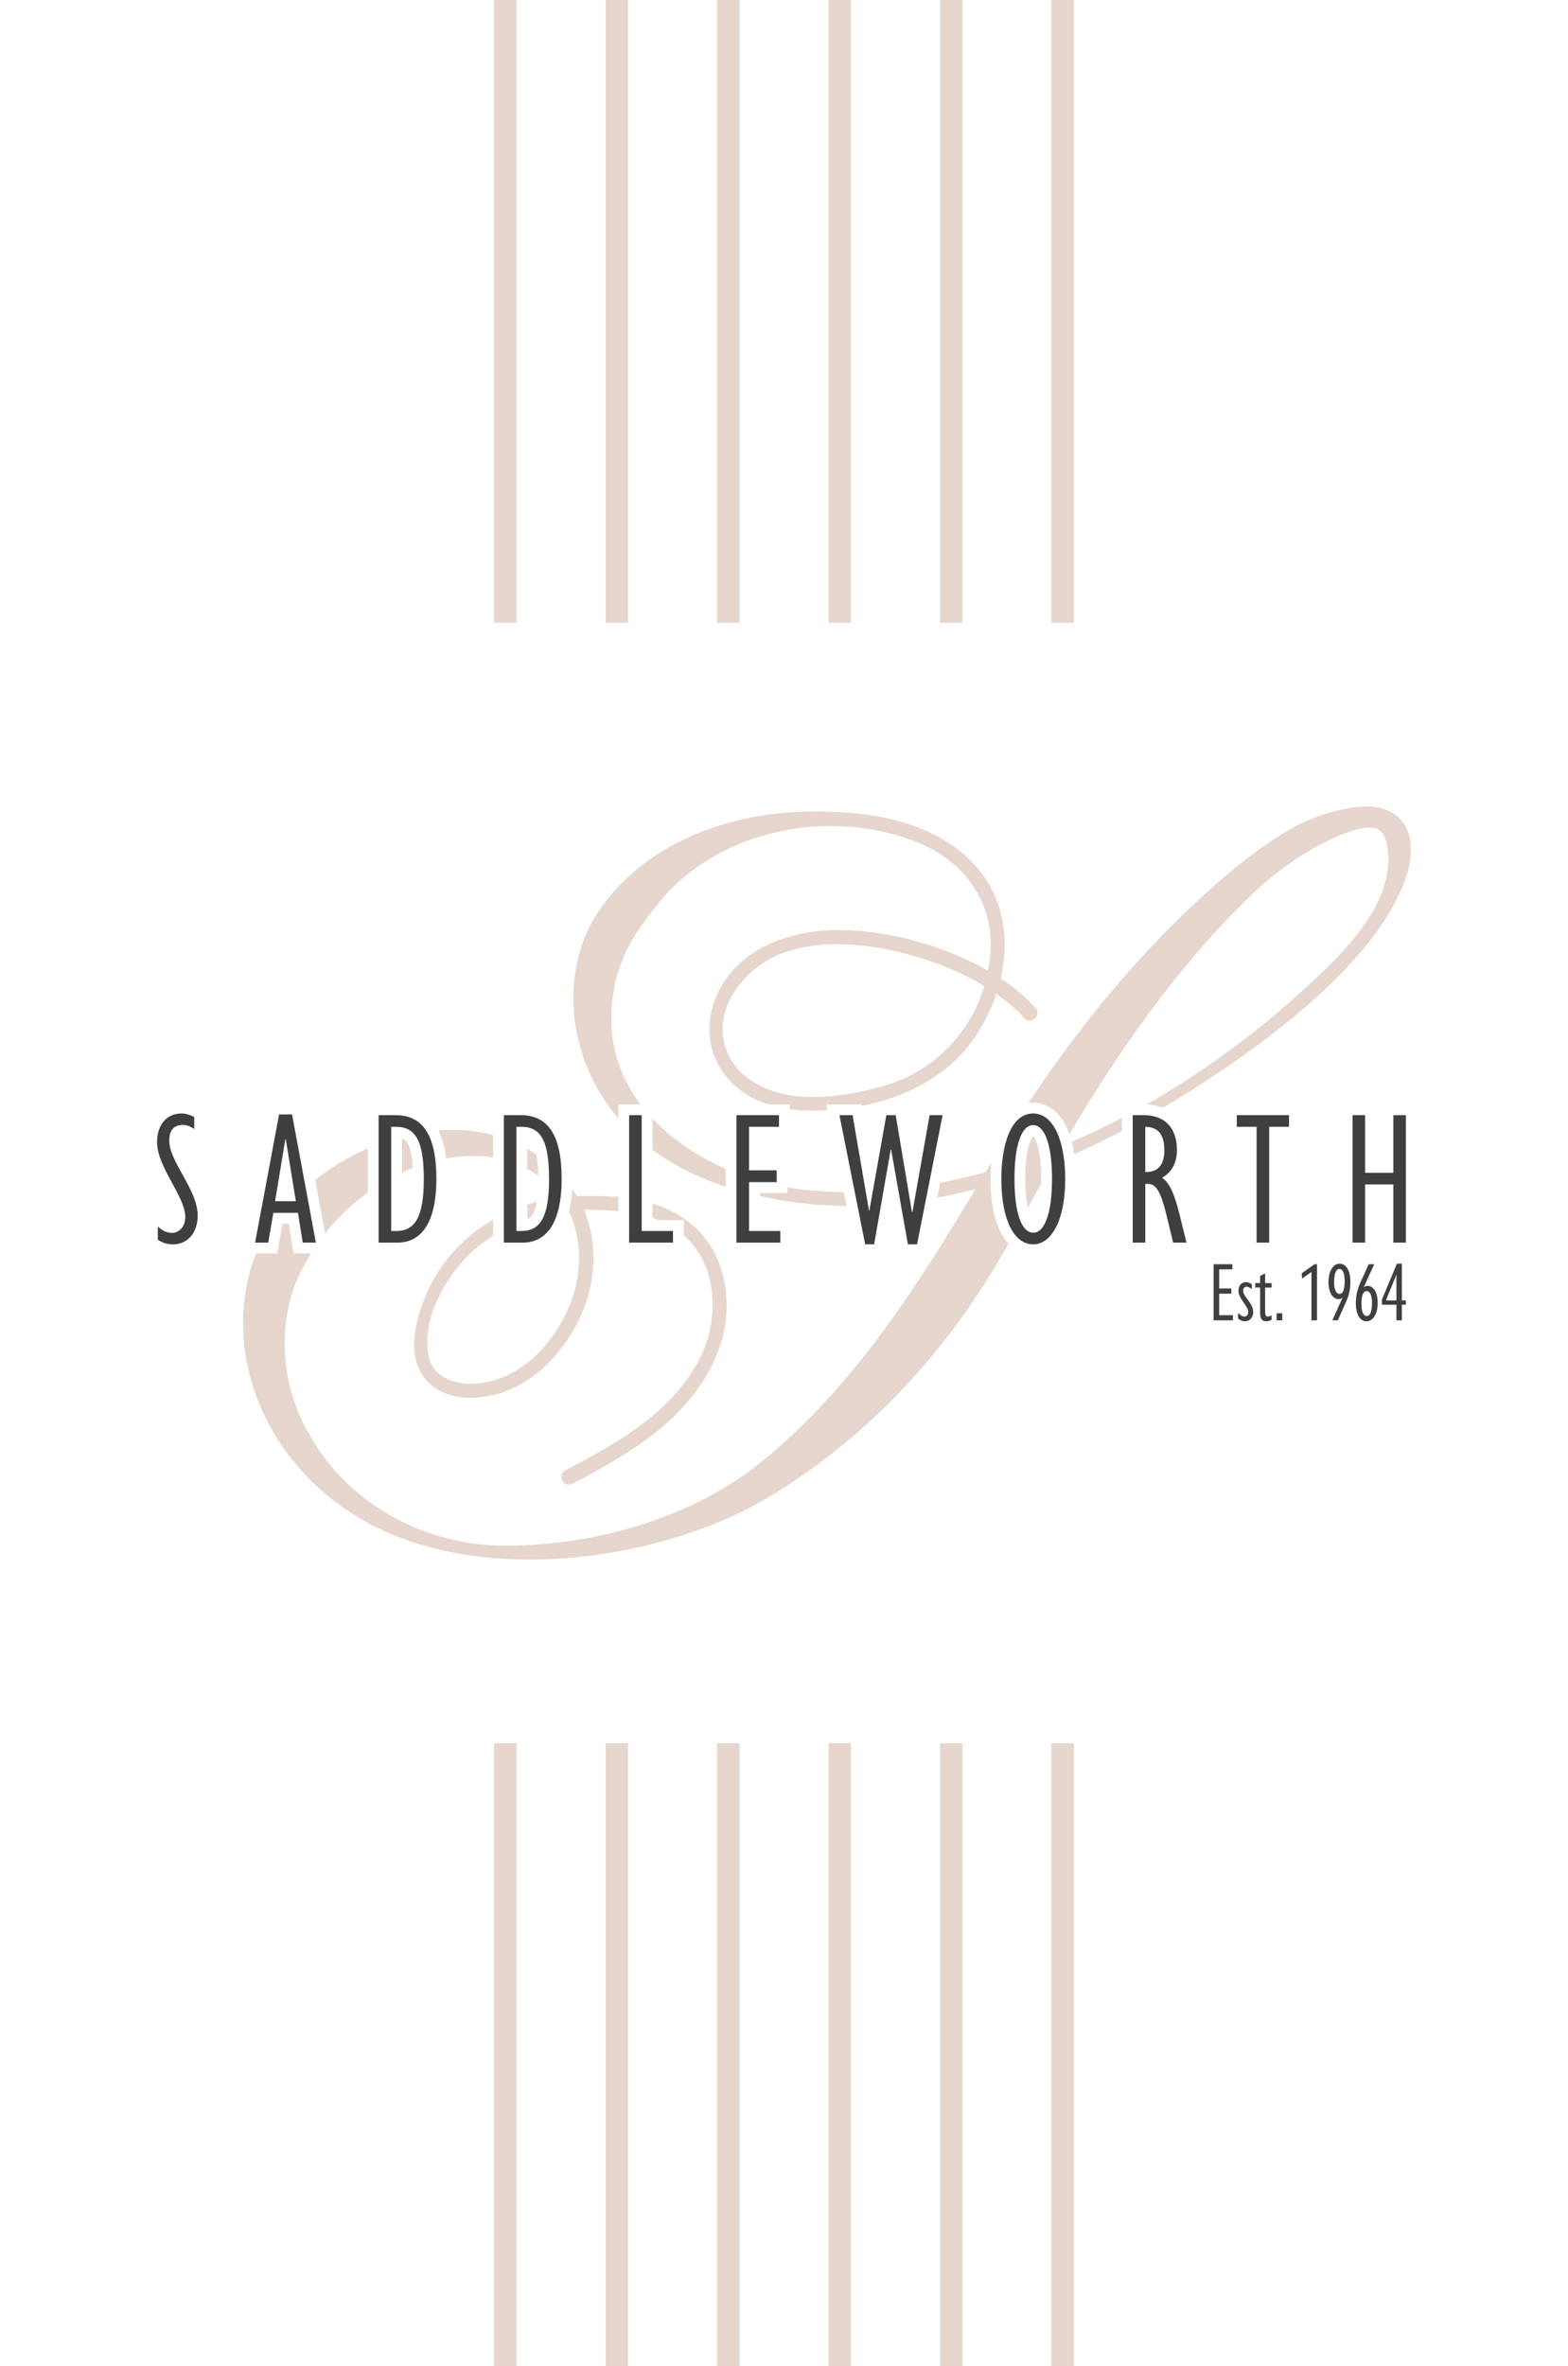 <svg xmlns="http://www.w3.org/2000/svg" xmlns:xlink="http://www.w3.org/1999/xlink" id="Layer_1" x="0px" y="0px" viewBox="0 0 558.28 841.89" style="enable-background:new 0 0 558.28 841.89;" xml:space="preserve"><style type="text/css">	.st0{fill:#3F3F3F;}	.st1{fill:#E6D6CD;}	.st2{fill:#E6D6CD;stroke:#E6D6CD;stroke-width:8;stroke-miterlimit:10;}</style><g>	<g>		<path class="st0" d="M56.19,441.14v-4.75c1.49,1.43,3.19,2.31,4.96,2.31c2.72,0,4.82-2.31,4.82-5.63    c0-7.33-10.05-17.72-10.05-26.68c0-6.18,3.46-10.18,8.62-10.18c1.63,0,2.85,0.41,4.62,1.22v4.28c-1.83-1.15-2.85-1.43-4.07-1.43    c-3.12,0-4.82,1.83-4.82,5.57c0,7.67,10.11,17.38,10.11,26.68c0,6.18-3.6,10.25-8.82,10.25    C59.52,442.77,57.89,442.23,56.19,441.14z"></path>		<path class="st0" d="M103.98,396.54l8.49,45.62h-4.68l-1.7-10.59h-8.76l-1.83,10.59h-4.68l8.55-45.62H103.98z M101.61,405.3    l-3.67,22.13h7.4l-3.6-22.13H101.61z"></path>		<path class="st0" d="M140.84,396.81c9.37,0,14.53,6.65,14.53,22.61c0,16.36-5.84,22.74-13.85,22.74h-6.72v-45.35H140.84z     M139.28,438.02h1.83c6.58,0,9.78-4.89,9.78-18.4c0-12.9-2.51-18.67-9.84-18.67h-1.77V438.02z"></path>		<path class="st0" d="M185.44,396.81c9.37,0,14.53,6.65,14.53,22.61c0,16.36-5.84,22.74-13.85,22.74h-6.72v-45.35H185.44z     M183.88,438.02h1.83c6.58,0,9.78-4.89,9.78-18.4c0-12.9-2.51-18.67-9.84-18.67h-1.77V438.02z"></path>		<path class="st0" d="M228.48,396.81v41.21h11.13v4.14H224v-45.35H228.48z"></path>		<path class="st0" d="M277.36,396.81v4.14H266.7v15.48h9.84v4.21h-9.84v17.38h11.13v4.14h-15.61v-45.35H277.36z"></path>		<path class="st0" d="M303.56,396.81l5.84,33.94h0.14l6.04-33.94h3.33l5.77,34.42h0.2l6.11-34.42h4.62l-9.1,45.96h-3.26    l-5.97-33.74h-0.14l-5.91,33.74h-3.19l-9.16-45.96H303.56z"></path>		<path class="st0" d="M379.26,419.49c0,15.27-5.16,23.28-11.4,23.28c-6.99,0-11.34-9.16-11.34-23.28    c0-12.15,3.39-23.28,11.34-23.28C375.18,396.2,379.26,406.18,379.26,419.49z M367.92,438.63c4.07,0,6.65-7.13,6.65-19.14    c0-12.22-2.65-19.14-6.72-19.14c-4.07,0-6.65,6.79-6.65,19.14C361.2,431.64,363.71,438.63,367.92,438.63z"></path>		<path class="st0" d="M403.29,396.81h3.87c8.49,0,11.88,5.57,11.88,12.29c0,4.55-1.63,7.87-5.29,9.98c2.99,1.9,4.75,7.2,6.11,12.63    l2.58,10.45h-4.75l-2.38-9.84c-1.97-7.87-3.46-11.07-6.65-11.07h-0.88v20.91h-4.48V396.81z M407.77,417.04h0.34    c4.14,0,6.45-2.51,6.45-7.74c0-5.63-2.24-8.28-6.79-8.35V417.04z"></path>		<path class="st0" d="M458.95,396.81v4.14h-7.06v41.21h-4.48v-41.21h-7.06v-4.14H458.95z"></path>		<path class="st0" d="M486.04,396.81v20.5h10.05v-20.5h4.48v45.35h-4.48v-20.7h-10.05v20.7h-4.48v-45.35H486.04z"></path>	</g>	<g>		<path class="st0" d="M438.77,449.85v1.82h-4.69v6.81h4.33v1.85h-4.33v7.65h4.9v1.82h-6.87v-19.95H438.77z"></path>		<path class="st0" d="M445.7,456.99v1.73c-0.75-0.6-1.28-0.87-1.91-0.87c-0.78,0-1.19,0.63-1.19,1.37c0,2.27,3.61,4.42,3.61,7.65    c0,1.94-1.25,3.29-2.96,3.29c-0.84,0-1.58-0.3-2.45-1.02v-2.03c0.9,0.99,1.55,1.34,2.24,1.34c0.75,0,1.4-0.6,1.4-1.52    c0-2.3-3.49-4.69-3.49-7.71c0-1.73,1.08-3.02,2.69-3.02C444.29,456.22,444.98,456.46,445.7,456.99z"></path>		<path class="st0" d="M448.66,454.01l1.79-0.9v3.46h2.3v1.58h-2.3v8.33c0,1.31,0.12,1.97,0.96,1.97c0.39,0,0.78-0.12,1.34-0.39    v1.58c-0.84,0.39-1.31,0.51-1.88,0.51c-1.46,0-2.21-0.75-2.21-2.96v-9.05h-1.73v-1.58h1.73V454.01z"></path>		<path class="st0" d="M456.54,467.3v2.51h-2v-2.51H456.54z"></path>		<path class="st0" d="M468.91,449.85v19.95h-1.97v-17.2l-3.35,2.36l-0.12-1.88l4.54-3.23H468.91z"></path>		<path class="st0" d="M480.8,456.13c0,2.69-0.51,4.84-1.61,7.23l-2.87,6.45h-1.94l3.61-8.03c-0.48,0.33-0.9,0.48-1.37,0.48    c-2.18,0-3.61-2.42-3.61-6.12c0-3.79,1.64-6.48,3.94-6.48C479.18,449.65,480.8,451.92,480.8,456.13z M478.76,455.92    c0-2.96-0.72-4.39-1.85-4.39c-1.17,0-1.91,1.58-1.91,4.72c0,2.9,0.87,4.15,1.91,4.15C478.08,460.4,478.76,459.05,478.76,455.92z"></path>		<path class="st0" d="M482.74,463.71c0-2.36,0.42-4.72,1.61-7.32l2.96-6.54h1.97l-3.73,8.18c0.57-0.36,0.9-0.48,1.37-0.48    c2.21,0,3.61,2.51,3.61,6.09c0,3.79-1.64,6.51-3.97,6.51C484.68,470.17,482.74,468.4,482.74,463.71z M488.5,463.53    c0-2.87-0.84-4.12-1.91-4.12c-1.17,0-1.85,1.37-1.85,4.48c0,2.99,0.75,4.39,1.88,4.39C487.84,468.28,488.5,466.67,488.5,463.53z"></path>		<path class="st0" d="M499.13,449.65v13.08h1.43v1.52h-1.43v5.56h-1.94v-5.56h-5.17v-1.82l5.35-12.78H499.13z M497.13,453.71    l-3.7,9.02h3.76v-9.02H497.13z"></path>	</g>	<g>		<path class="st1" d="M382.07,408.42c0,0.01,0,0.01,0,0.02c0.07,0.36,0.14,0.72,0.21,1.09c0,0.02,0.01,0.03,0.01,0.05    c0.06,0.36,0.12,0.73,0.18,1.1c0,0,0,0,0,0c5.53-2.45,11.18-5.19,16.97-8.24v-4.63c-6.02,3.13-11.98,5.96-17.87,8.48    C381.75,406.97,381.92,407.68,382.07,408.42z"></path>		<path class="st1" d="M364.49,362.08c0.6,0.79,1.49,1.2,2.42,1.1c0.98-0.1,1.87-0.74,2.26-1.64c0.4-0.89,0.27-1.88-0.41-2.8    c-3.35-3.81-7.6-7.35-12.45-10.55c2.66-11.44,1.87-23.84-4.86-34.66c-12.64-19.53-37.11-24.19-55.38-24.66    c-35.58-1.61-66.44,11.4-82.56,34.8c-11.5,16.58-12.5,40.24-2.57,60.27c2.39,4.98,5.51,9.66,9.23,13.98v-1.1v-3.84H224h4.02    c-8.56-11.38-11.93-24.79-9.74-38.89c1.71-13.38,8.42-23.14,15.45-31.74c19.33-25.38,58.48-35.41,91.06-23.33    c20.26,7.33,30.95,24.89,27.21,44.77c-0.08,0.54-0.17,1.08-0.26,1.61c-20.8-11.92-49.99-17.86-69.5-12.42    c-22.49,5.84-31.05,22.98-29.48,36.43c1.04,8.95,7.2,19.18,20.78,23.57h3.8h3.84v1.7c1.92,0.26,3.95,0.43,6.1,0.48    c2.47,0.04,4.9-0.01,7.3-0.15l-0.4-2.02h4.69h4.68h3.24l0.09,0.51c15.49-3.02,28.5-10.05,37.18-20.36    c4.42-5.4,8.22-12.14,10.68-19.48C358.52,356.25,361.82,359.09,364.49,362.08z M316.45,385.86c-17.61,5.34-41.35,8.6-54.39-6.13    c-6.23-8.2-5.24-16.17-3.3-21.4c3.66-9.93,13.59-18.21,24.76-20.64c4.32-1.17,9.21-1.72,14.42-1.72    c17.04,0,37.49,5.85,52.52,14.89C345.62,367.29,332.86,380.63,316.45,385.86z"></path>		<path class="st1" d="M220.16,430.96v-5.05c-2.22-0.2-4.52-0.31-6.9-0.31c-0.37,0-0.73,0-1.11,0.01c-2.28-0.09-4.53-0.08-6.75,0.02    c-0.53-0.87-1.1-1.7-1.7-2.5c-0.06,1.1-0.16,2.17-0.28,3.19c0,0.01,0,0.01,0,0.02c-0.04,0.34-0.08,0.68-0.13,1.01c0,0,0,0,0,0.01    c-0.14,0.98-0.31,1.93-0.5,2.84c-0.01,0.03-0.01,0.06-0.02,0.08c-0.06,0.3-0.13,0.59-0.2,0.88c0.51,1.06,0.97,2.16,1.38,3.29    c5.05,14.03,1.41,30.85-9.5,43.93c-6.39,7.86-15.03,12.89-23.75,13.81c-7.19,1-16.4-1.47-18.07-9.53    c-2.74-13.17,6.25-28.91,15.6-37.42c2.26-2.06,4.72-3.92,7.33-5.58V434c-2.12,1.22-4.17,2.56-6.13,4.03    c-11.28,8.51-19.19,21.46-21.55,35.38c-2.73,16.12,7.52,25.5,23.4,23.75c9.99-1.04,19.85-6.72,27.06-15.58    c14.3-17.1,15.57-37.05,9.54-51.15c1.37-0.02,2.77,0.02,4.17,0.09C214.58,430.57,217.32,430.68,220.16,430.96z"></path>		<path class="st1" d="M188.03,433.75C188.03,433.75,188.03,433.75,188.03,433.75c0.07-0.04,0.14-0.07,0.21-0.11    c0.03-0.02,0.05-0.03,0.08-0.04c0.06-0.04,0.12-0.08,0.18-0.12c0.03-0.02,0.06-0.04,0.09-0.06c0.05-0.04,0.1-0.08,0.15-0.12    c0.03-0.03,0.06-0.05,0.09-0.08c0.05-0.04,0.09-0.09,0.13-0.13c0.03-0.03,0.06-0.07,0.09-0.1c0.04-0.04,0.08-0.09,0.11-0.13    c0.03-0.04,0.06-0.08,0.1-0.12c0.03-0.04,0.06-0.08,0.1-0.13c0.04-0.05,0.07-0.11,0.11-0.16c0.02-0.04,0.05-0.07,0.07-0.11    c0.06-0.09,0.12-0.19,0.17-0.29c0.08-0.14,0.15-0.29,0.23-0.44c0.04-0.08,0.07-0.16,0.11-0.24c0.03-0.08,0.07-0.15,0.1-0.23    c0.05-0.11,0.09-0.24,0.14-0.36c0.02-0.05,0.04-0.1,0.06-0.15c0.05-0.14,0.1-0.29,0.15-0.45c0.01-0.03,0.02-0.07,0.03-0.1    c0.05-0.17,0.1-0.35,0.15-0.53c0-0.02,0.01-0.04,0.01-0.05c0.05-0.19,0.1-0.39,0.15-0.6c0-0.01,0-0.01,0-0.02    c0.05-0.21,0.09-0.43,0.14-0.65c0,0,0,0,0,0c0.04-0.23,0.09-0.46,0.13-0.7c0,0,0,0,0,0c-1.18,0.37-2.34,0.76-3.38,1.13v5.23    C187.83,433.81,187.93,433.78,188.03,433.75z"></path>		<path class="st1" d="M191.64,418.32c-0.01-0.39-0.01-0.77-0.03-1.14c0-0.01,0-0.03,0-0.04c-0.04-1.47-0.13-2.77-0.25-3.91    c0-0.03-0.01-0.07-0.01-0.1c-0.03-0.25-0.06-0.5-0.09-0.74c0-0.03-0.01-0.05-0.01-0.08c-0.07-0.53-0.15-1.02-0.23-1.48    c-1.08-0.73-2.17-1.42-3.3-2.06v7.15C189.1,416.65,190.4,417.45,191.64,418.32z"></path>		<path class="st1" d="M258.38,415.88c-10.18-4.45-19.18-10.55-26.05-17.83v11.09c7.48,5.53,16.21,9.97,25.81,13    c0.08,0.03,0.16,0.05,0.24,0.08V415.88z"></path>		<path class="st1" d="M300.42,424.19c-4.07-0.04-7.98-0.24-11.7-0.61c-2.8-0.24-5.58-0.61-8.33-1.1v2h-3.84h-6v1.12    c9.02,2.05,19.32,3.42,30.86,3.52l-0.9-4.52L300.42,424.19z"></path>		<path class="st1" d="M500.33,293.87c-2.26-3.96-6.35-6.33-11.85-6.86c-8.09-0.58-20.04,3.14-27.13,6.96    c-8.03,4.41-16.01,10.06-25.09,17.76c-25.31,21.58-48.84,48.7-70.08,80.74c0.26-0.04,0.53-0.07,0.79-0.09c0.03,0,0.07,0,0.1-0.01    c0.26-0.02,0.52-0.03,0.79-0.03c5.03,0,9.27,3.15,11.94,8.87c0.17,0.36,0.33,0.74,0.48,1.12c0.02,0.04,0.04,0.09,0.05,0.13    c0.15,0.37,0.29,0.75,0.43,1.14c17.37-29.36,37.48-58.23,62.9-83.35c9.33-9.31,24.43-20.74,38.83-24.92    c1.98-0.57,3.66-0.86,5.07-0.86c1.43,0,2.57,0.29,3.46,0.88c1.67,1.1,2.66,3.39,3.13,7.21c0.25,2.06,0.28,4.06,0.06,5.93    c-1.52,13.35-10.18,23.66-18.88,33.03c-22.18,22.01-44.91,38.87-67.06,51.45c0.1,0.01,0.2,0.01,0.3,0.02    c0.23,0.02,0.47,0.03,0.69,0.06c0.13,0.01,0.27,0.03,0.4,0.04c0.19,0.02,0.38,0.05,0.57,0.08c0.12,0.02,0.25,0.04,0.37,0.06    c0.27,0.05,0.54,0.1,0.8,0.16c0.12,0.03,0.24,0.06,0.36,0.09c0.16,0.04,0.31,0.08,0.46,0.12c0.13,0.04,0.26,0.07,0.39,0.11    c0.13,0.04,0.26,0.08,0.39,0.12c0.13,0.04,0.26,0.08,0.38,0.13c0.21,0.08,0.42,0.15,0.62,0.24c0,0,0,0,0,0    c25.97-15.45,71.25-45.95,84.87-77.68C502.94,307.87,503.48,299.4,500.33,293.87z"></path>		<path class="st1" d="M365.05,420.41c0,0.1,0,0.2,0,0.3c0,0.2,0.01,0.4,0.01,0.6c0,0.11,0.01,0.22,0.01,0.33    c0,0.18,0.01,0.35,0.02,0.53c0,0.11,0.01,0.23,0.01,0.34c0.01,0.17,0.01,0.33,0.02,0.49c0.01,0.11,0.01,0.22,0.02,0.33    c0.01,0.16,0.02,0.32,0.03,0.48c0.01,0.1,0.01,0.2,0.02,0.3c0.01,0.17,0.02,0.34,0.04,0.5c0.01,0.08,0.01,0.16,0.02,0.24    c0.02,0.24,0.04,0.47,0.06,0.69c0.01,0.09,0.02,0.17,0.03,0.26c0.01,0.14,0.03,0.28,0.04,0.42c0.01,0.1,0.02,0.2,0.03,0.3    c0.01,0.12,0.03,0.23,0.04,0.34c0.01,0.1,0.03,0.21,0.04,0.31c0.01,0.1,0.03,0.2,0.04,0.3c0.01,0.1,0.03,0.21,0.04,0.31    c0.01,0.09,0.03,0.18,0.04,0.27c0.02,0.1,0.03,0.21,0.05,0.31c0.01,0.08,0.03,0.16,0.04,0.24c0.02,0.1,0.03,0.21,0.05,0.31    c0.01,0.06,0.02,0.12,0.03,0.17c0.05,0.27,0.1,0.52,0.15,0.77c0,0,0,0.01,0,0.01c1.57-2.89,3.16-5.79,4.78-8.69    c0.01-0.27,0.01-0.53,0.01-0.81c0-0.28,0.01-0.57,0.01-0.86c0-10.56-2.06-14.43-2.87-15.21c-0.58,0.61-2.82,3.72-2.82,15.21    C365.04,419.8,365.04,420.11,365.05,420.41z"></path>		<path class="st1" d="M232.33,428.26v5.15c0.7,0.23,1.39,0.49,2.08,0.76h5.21h3.84v3.84v1.57c4.7,4.12,7.92,9.73,9.4,16.48    c2.25,10.26,0.03,22.12-5.82,30.99c-10.03,16.59-27.34,26.54-45.7,36.1c-0.65,0.34-1.13,0.91-1.35,1.61    c-0.22,0.7-0.15,1.44,0.2,2.08c0.7,1.32,2.35,1.82,3.67,1.12c9.17-4.87,18.07-9.74,26.23-15.73    c20.16-14.49,30.74-34.27,28.32-52.89C256.57,443.69,247.33,432.94,232.33,428.26z"></path>		<path class="st1" d="M175.56,403.86c-6.06-1.59-12.59-2.16-19.47-1.64c0,0,0,0,0,0c1.35,2.72,2.26,6.04,2.73,10    c5.88-1.07,11.57-1.2,16.74-0.4V403.86z"></path>		<path class="st1" d="M146.95,415.59C146.95,415.59,146.95,415.59,146.95,415.59c-0.08-1.44-0.2-2.68-0.36-3.76    c0-0.01,0-0.01,0-0.02c-0.03-0.18-0.05-0.35-0.08-0.52c0,0,0,0,0,0c-0.17-1.02-0.37-1.87-0.6-2.6c0-0.01-0.01-0.02-0.01-0.04    c-0.04-0.11-0.07-0.22-0.11-0.32c0-0.01-0.01-0.03-0.01-0.04c-0.04-0.1-0.07-0.2-0.11-0.3c0-0.01-0.01-0.01-0.01-0.02    c-0.16-0.41-0.33-0.77-0.51-1.08c-0.01-0.01-0.01-0.02-0.02-0.03c-0.04-0.06-0.07-0.12-0.11-0.18c-0.01-0.02-0.03-0.04-0.04-0.06    c-0.03-0.05-0.07-0.11-0.11-0.16c-0.02-0.02-0.03-0.05-0.05-0.07c-0.03-0.05-0.07-0.09-0.1-0.14c-0.02-0.02-0.04-0.05-0.05-0.07    c-0.03-0.04-0.07-0.08-0.1-0.12c-0.02-0.02-0.04-0.04-0.06-0.06c-0.11-0.12-0.23-0.24-0.34-0.33c-0.03-0.02-0.06-0.05-0.08-0.07    c-0.03-0.02-0.06-0.04-0.08-0.06c-0.03-0.02-0.06-0.05-0.09-0.07c-0.03-0.02-0.05-0.04-0.08-0.06c-0.03-0.02-0.06-0.04-0.1-0.06    c-0.03-0.02-0.05-0.03-0.08-0.05c-0.03-0.02-0.07-0.04-0.1-0.06c-0.02-0.01-0.05-0.03-0.07-0.04c-0.04-0.02-0.08-0.04-0.12-0.05    c-0.02-0.01-0.04-0.02-0.06-0.03c-0.06-0.03-0.12-0.05-0.18-0.07v12.16C144.4,416.63,145.67,416.09,146.95,415.59z"></path>		<path class="st1" d="M130.96,408.6c-6.72,2.94-13.05,6.77-18.73,11.28l3.53,18.98c4.56-5.77,9.72-10.61,15.2-14.55V408.6z"></path>		<path class="st1" d="M358.29,441.65C358.29,441.65,358.29,441.65,358.29,441.65c-0.17-0.21-0.33-0.43-0.49-0.65c0,0,0,0,0,0    c-0.33-0.46-0.63-0.95-0.93-1.46c-0.07-0.12-0.14-0.23-0.21-0.35c0,0,0,0,0,0c-0.2-0.35-0.39-0.72-0.57-1.09    c-2.24-4.64-3.43-11.08-3.43-18.61c0-0.77,0.02-1.6,0.05-2.47c0-0.02,0-0.03,0-0.05c0.01-0.29,0.02-0.58,0.04-0.88c0,0,0,0,0,0    c0-0.04,0-0.07,0.01-0.11c0,0,0,0,0,0c0.02-0.36,0.04-0.72,0.07-1.09c0,0,0,0,0-0.01c0.03-0.37,0.06-0.75,0.09-1.13    c-0.66,1.11-1.32,2.22-1.98,3.33c-5.52,1.52-10.92,2.78-16.18,3.79l-0.89,4.5l-0.16,0.79c4.41-0.82,8.95-1.83,13.61-3.05    c-22.12,36.86-45.81,73.79-79.99,100.01c-22.4,16.39-52.07,25.91-83.56,26.83c-30.76,1.33-59.59-14.21-73.59-39.47    c-10.05-17.05-11.63-38.46-4.14-55.84c1.42-3.04,2.99-5.92,4.68-8.64h-2.94h-3.28l-0.52-3.24l-1.18-7.35h-2.25l-1.28,7.4    L98.73,446H95.5h-4.3c-0.3,0.66-0.6,1.32-0.87,1.99c-11.19,32.67,2.98,69.75,34.44,90.17c17.72,11.75,40.49,16.78,63.85,16.77    c30.9,0,62.83-8.79,85.47-22.45c34.84-21.08,63.41-51.33,84.97-89.93c0,0,0,0,0,0C358.8,442.27,358.54,441.97,358.29,441.65z"></path>	</g></g><g>	<line class="st2" x1="179.93" y1="0" x2="179.93" y2="221.61"></line>	<line class="st2" x1="219.61" y1="0" x2="219.61" y2="221.61"></line>	<line class="st2" x1="259.3" y1="0" x2="259.3" y2="221.61"></line>	<line class="st2" x1="298.98" y1="0" x2="298.98" y2="221.61"></line>	<line class="st2" x1="338.67" y1="0" x2="338.67" y2="221.61"></line>	<line class="st2" x1="378.35" y1="0" x2="378.35" y2="221.61"></line></g><g>	<line class="st2" x1="179.93" y1="620.28" x2="179.93" y2="841.89"></line>	<line class="st2" x1="219.61" y1="620.28" x2="219.61" y2="841.89"></line>	<line class="st2" x1="259.3" y1="620.28" x2="259.3" y2="841.89"></line>	<line class="st2" x1="298.98" y1="620.28" x2="298.98" y2="841.89"></line>	<line class="st2" x1="338.67" y1="620.28" x2="338.67" y2="841.89"></line>	<line class="st2" x1="378.35" y1="620.28" x2="378.35" y2="841.89"></line></g></svg>